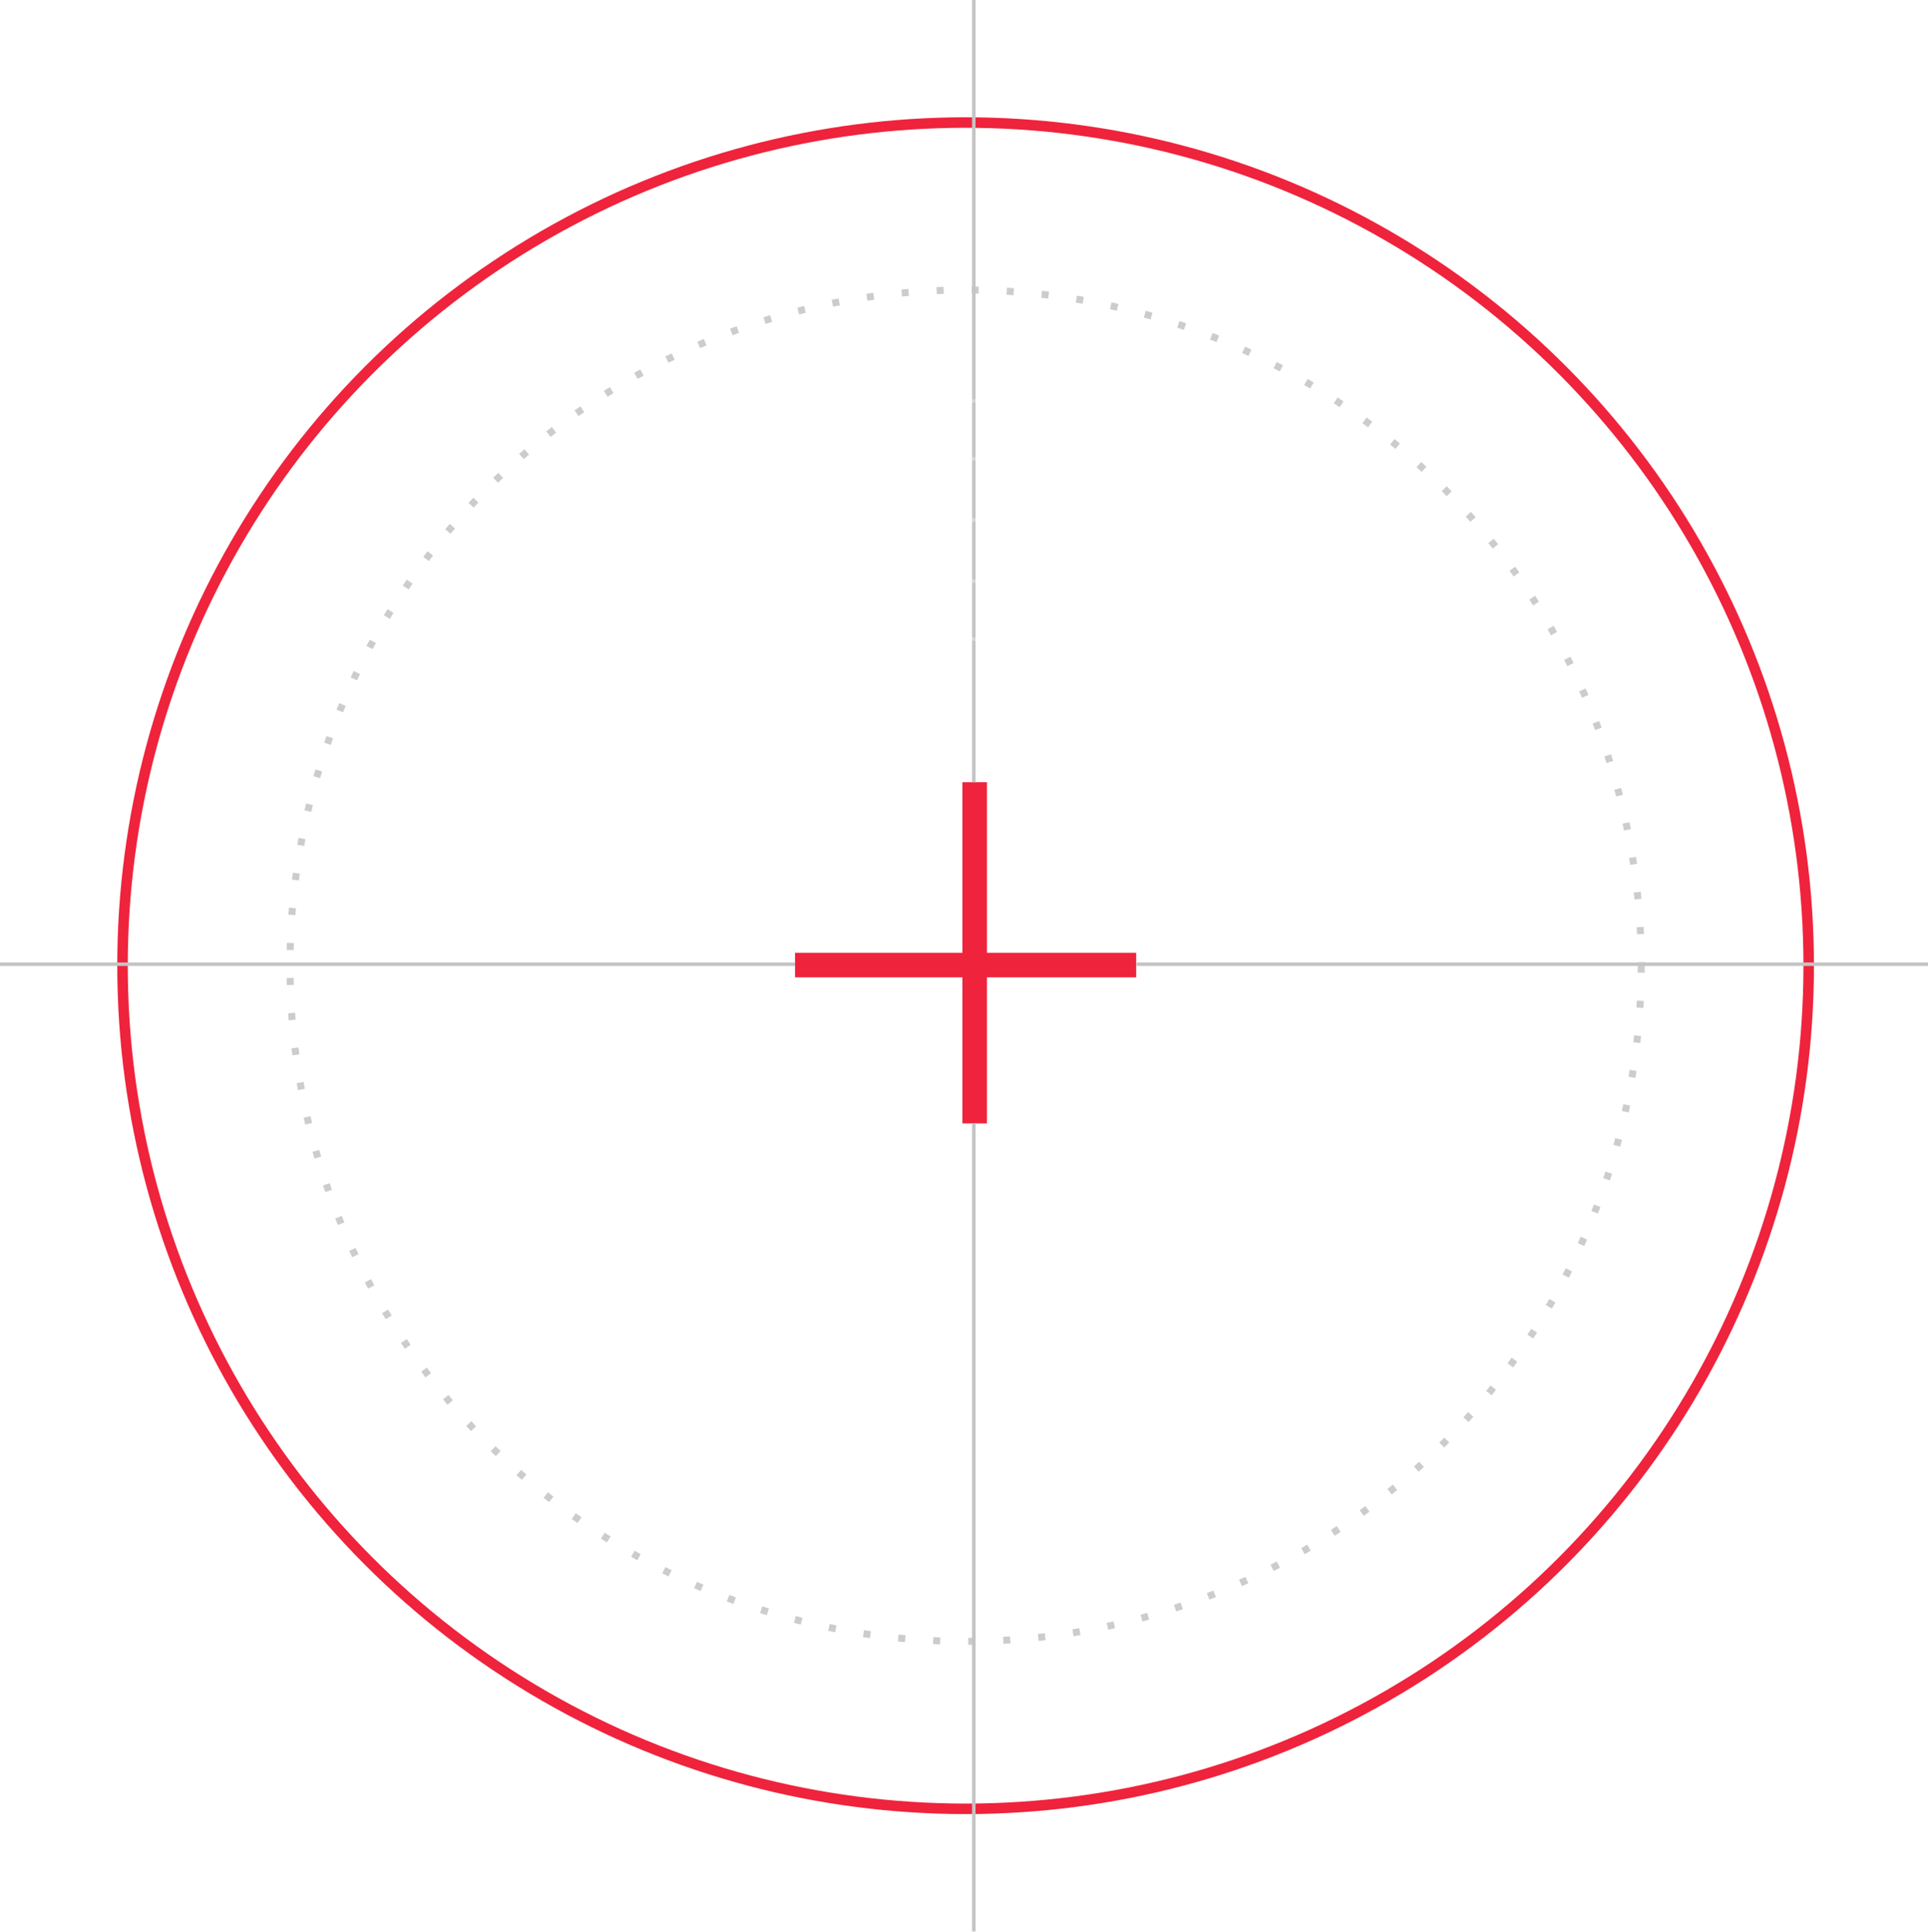 <svg width="550" height="551" viewBox="0 0 550 551" fill="none" xmlns="http://www.w3.org/2000/svg">
<line x1="278.041" y1="223.122" x2="278.041" y2="320.451" stroke="#EF233C" stroke-width="7"/>
<line x1="324.124" y1="275.286" x2="226.795" y2="275.286" stroke="#EF233C" stroke-width="7"/>
<g filter="url(#filter0_d)">
<circle cx="275.459" cy="275.459" r="240.507" stroke="#EF233C" stroke-width="3"/>
</g>
<circle cx="275.459" cy="275.459" r="192.74" stroke="#CCCCCC" stroke-width="2" stroke-dasharray="2 8"/>
<line x1="277.796" y1="2.18557e-08" x2="277.796" y2="223.122" stroke="#C4C4C4"/>
<line x1="289.232" y1="182.303" x2="265.359" y2="182.303" stroke="white" stroke-opacity="0.3"/>
<line x1="182.303" y1="263.523" x2="182.303" y2="287.396" stroke="white" stroke-opacity="0.3"/>
<line x1="437.562" y1="263.523" x2="437.562" y2="287.396" stroke="white" stroke-opacity="0.3"/>
<line x1="289.232" y1="429.298" x2="265.359" y2="429.298" stroke="white" stroke-opacity="0.3"/>
<line x1="289.232" y1="148.33" x2="265.359" y2="148.33" stroke="white" stroke-opacity="0.3"/>
<line x1="148.33" y1="263.523" x2="148.33" y2="287.396" stroke="white" stroke-opacity="0.3"/>
<line x1="403.589" y1="263.523" x2="403.589" y2="287.396" stroke="white" stroke-opacity="0.3"/>
<line x1="289.232" y1="395.325" x2="265.359" y2="395.325" stroke="white" stroke-opacity="0.3"/>
<line x1="289.232" y1="114.356" x2="265.359" y2="114.356" stroke="white" stroke-opacity="0.3"/>
<line x1="114.356" y1="263.523" x2="114.356" y2="287.396" stroke="white" stroke-opacity="0.3"/>
<line x1="369.615" y1="263.523" x2="369.615" y2="287.396" stroke="white" stroke-opacity="0.3"/>
<line x1="289.232" y1="361.351" x2="265.359" y2="361.351" stroke="white" stroke-opacity="0.3"/>
<line x1="282.805" y1="130.884" x2="272.705" y2="130.884" stroke="white" stroke-opacity="0.3"/>
<line x1="130.884" y1="269.95" x2="130.884" y2="280.05" stroke="white" stroke-opacity="0.3"/>
<line x1="386.143" y1="269.95" x2="386.143" y2="280.05" stroke="white" stroke-opacity="0.3"/>
<line x1="282.805" y1="377.879" x2="272.705" y2="377.879" stroke="white" stroke-opacity="0.3"/>
<line x1="282.805" y1="165.775" x2="272.705" y2="165.775" stroke="white" stroke-opacity="0.3"/>
<line x1="165.775" y1="269.95" x2="165.775" y2="280.05" stroke="white" stroke-opacity="0.3"/>
<line x1="421.034" y1="269.95" x2="421.034" y2="280.05" stroke="white" stroke-opacity="0.3"/>
<line x1="282.805" y1="412.77" x2="272.705" y2="412.77" stroke="white" stroke-opacity="0.3"/>
<line x1="277.796" y1="320.451" x2="277.796" y2="550.918" stroke="#C4C4C4"/>
<line x1="226.795" y1="275.041" x2="1.52588e-05" y2="275.041" stroke="#C4C4C4"/>
<line x1="550" y1="275.041" x2="324.124" y2="275.041" stroke="#C4C4C4"/>
<defs>
<filter id="filter0_d" x="8.452" y="8.452" width="534.013" height="534.013" filterUnits="userSpaceOnUse" color-interpolation-filters="sRGB">
<feFlood flood-opacity="0" result="BackgroundImageFix"/>
<feColorMatrix in="SourceAlpha" type="matrix" values="0 0 0 0 0 0 0 0 0 0 0 0 0 0 0 0 0 0 127 0"/>
<feMorphology radius="5" operator="dilate" in="SourceAlpha" result="effect1_dropShadow"/>
<feOffset/>
<feGaussianBlur stdDeviation="10"/>
<feColorMatrix type="matrix" values="0 0 0 0 0.937 0 0 0 0 0.137 0 0 0 0 0.235 0 0 0 0.2 0"/>
<feBlend mode="normal" in2="BackgroundImageFix" result="effect1_dropShadow"/>
<feBlend mode="normal" in="SourceGraphic" in2="effect1_dropShadow" result="shape"/>
</filter>
</defs>
</svg>
